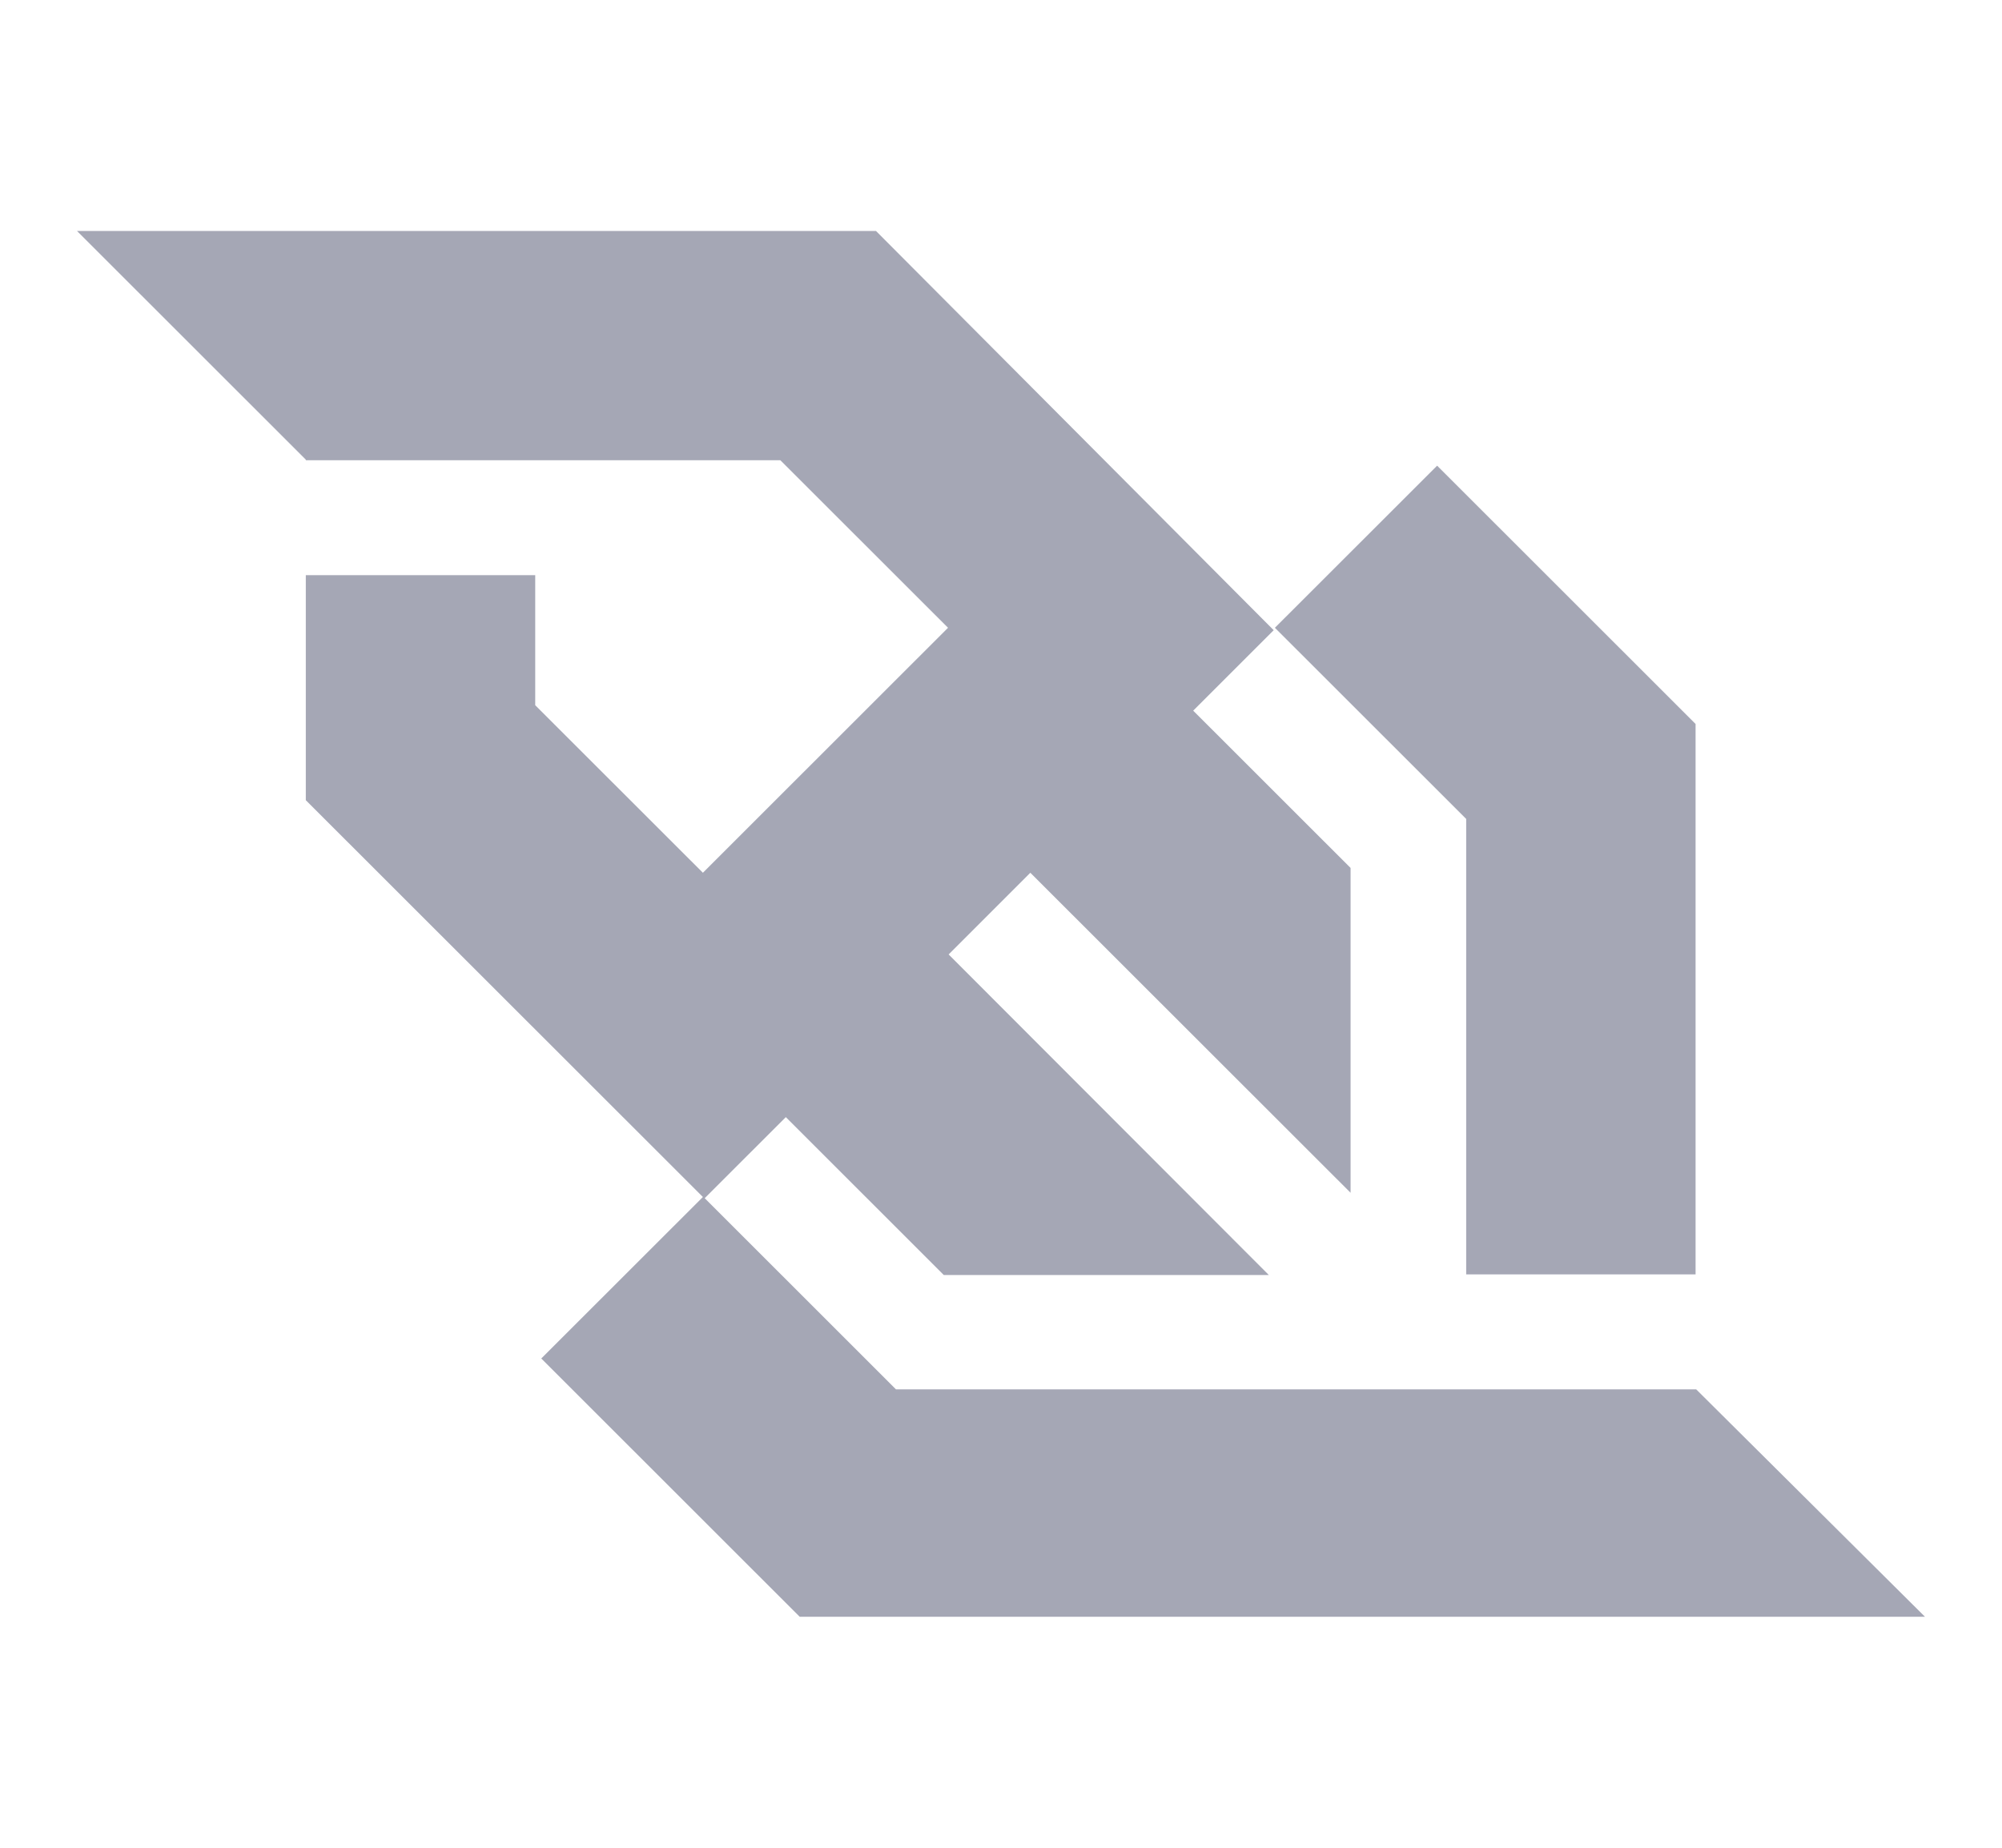 <svg width="52" height="48" viewBox="0 0 52 48" fill="none" xmlns="http://www.w3.org/2000/svg">
<path d="M38.083 33.106H44.041V18.807L37.328 12.097L33.114 16.308L38.083 21.274V33.106ZM44.057 36.092H35.378H23.272L18.304 31.126L20.411 29.02L24.514 33.122H32.957L24.64 24.794L26.762 22.672L35.08 30.985V22.547L30.992 18.461L33.083 16.371L22.753 6H12.565H2L7.943 11.94V11.956H7.974H20.269L24.624 16.308L18.257 22.672L13.902 18.32V14.941H7.943V20.787L18.257 31.095L14.059 35.29L20.772 42H30.96H50L44.057 36.092Z" fill="#A5A7B5"/>
</svg>
